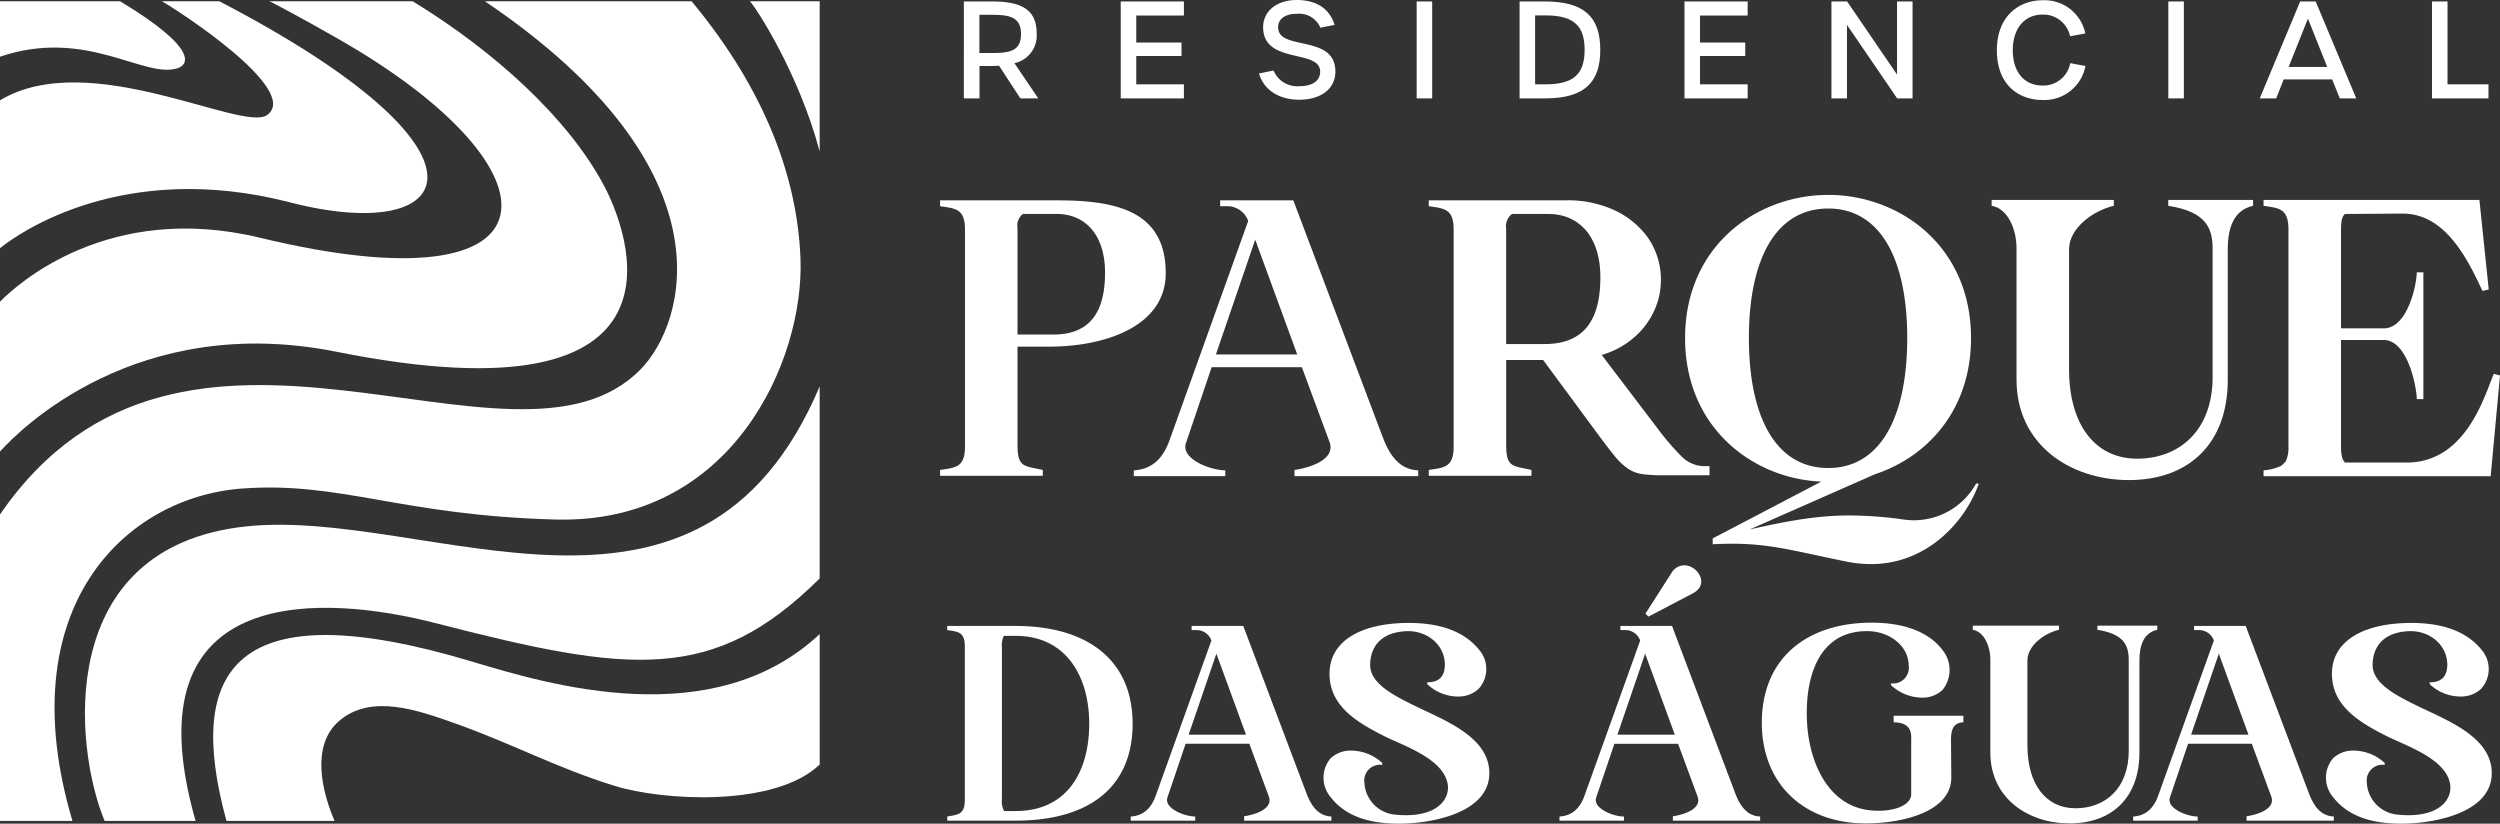 <svg xmlns="http://www.w3.org/2000/svg" xmlns:xlink="http://www.w3.org/1999/xlink" width="416" height="137.058" viewBox="0 0 416 137.058">
  <rect x="0" y="0" width="416" height="137.058" fill="#333333" stroke="none"/>
  <defs>
    <clipPath id="clip-path">
      <rect id="Retângulo_1075" data-name="Retângulo 1075" width="416" height="137.058" fill="#fff"/>
    </clipPath>
  </defs>
  <g id="Grupo_1476" data-name="Grupo 1476" transform="translate(-31 188)">
    <g id="Grupo_1475" data-name="Grupo 1475" transform="translate(31 -188)" clip-path="url(#clip-path)">
      <path id="Caminho_1000" data-name="Caminho 1000" d="M48.216,34.432C76.065,41.623,85.328,26.4,36.5.977H26.94C29.219,2.234,50.191,15.741,44.45,19.9,40.364,22.868,14.81,8.511,0,17.462v24.6c3.049-2.484,20.487-14.793,48.216-7.632" transform="translate(0 -0.765)" fill="#fff"/>
      <path id="Caminho_1001" data-name="Caminho 1001" d="M91.947,320.081c-31.9,3.468-28.535,36.737-23.443,49h15.14C72,328.413,106.22,331.689,123.564,336.16c32.328,8.333,46.251,10.1,63.923-7.432V296.776c-19.971,47.144-65.285,20.016-95.541,23.305" transform="translate(-51.095 -232.475)" fill="#fff"/>
      <path id="Caminho_1002" data-name="Caminho 1002" d="M206.8,491.563c-39.7-11.924-47.769,1.348-40.871,26.512h17.988c-2.114-4.892-3.965-12.549.72-16.609,5.335-4.624,13.088-1.852,19.576.463,9.314,3.323,16.58,7.284,26.256,10.295,8.2,2.55,26.794,3.554,34.17-3.542v-21.7c-17.758,16.621-45.011,8.433-57.839,4.58" transform="translate(-128.242 -381.47)" fill="#fff"/>
      <path id="Caminho_1003" data-name="Caminho 1003" d="M575.925.977c.918.947,8.024,11.654,11.609,24.972V.977Z" transform="translate(-451.141 -0.765)" fill="#fff"/>
      <path id="Caminho_1004" data-name="Caminho 1004" d="M40.427,82.045c16.427-1.153,26.357,4.494,52.054,5.171,29.3.771,41.39-26.44,40.718-43.493-.526-13.332-5.813-27.931-18.116-42.745H80.689c41.408,27.965,33.456,53.547,25.9,61.253C85.462,83.792,30.6,41.863,0,86.369v51H12.055c-10.525-35.388,8.7-53.944,28.372-55.325" transform="translate(0 -0.765)" fill="#fff"/>
      <path id="Caminho_1005" data-name="Caminho 1005" d="M29.607,12.1c1.509-.5,3.84-3.007-9.63-11.123H0V10.2c14.429-4.9,23.991,3.775,29.607,1.9" transform="translate(0 -0.765)" fill="#fff"/>
      <path id="Caminho_1006" data-name="Caminho 1006" d="M56.005,59.3c61.383,12.274,48.435-20.322,44.433-27.777C94.454,20.373,82.365,9.356,68.675.977H44.854c.681.343,4.435,2.257,11.59,6.353,37.961,21.728,37.918,45.349-13.163,33C18.039,34.226,2.814,48.1,0,50.963V75.9c3.219-3.577,22.7-23.264,56.005-16.6" transform="translate(0 -0.765)" fill="#fff"/>
      <path id="Caminho_1007" data-name="Caminho 1007" d="M1142.9,198.091a5.361,5.361,0,0,1-3.551-1.6,42.9,42.9,0,0,1-4.11-4.8l-9.193-12.1a14.181,14.181,0,0,0,6.025-3.5,12.938,12.938,0,0,0,3.237-5.213,12.515,12.515,0,0,0,.42-5.862,11.973,11.973,0,0,0-2.4-5.48,14.309,14.309,0,0,0-5.258-4.072,18.611,18.611,0,0,0-8.079-1.6h-22.726v.971c2.526.389,4.143.389,4.143,3.885v36.123c0,3.5-1.617,3.5-4.143,3.884v.971h17.091v-.971c-3.173-.712-4.207-.389-4.207-4.208V180.431h6.151l8.984,12.179q1.741,2.359,2.89,3.767a10.545,10.545,0,0,0,2.23,2.131,5.69,5.69,0,0,0,2.4.913,24.691,24.691,0,0,0,3.413.191h7.77v-1.522Zm-26.345-20.312h-6.41V158.647a2.606,2.606,0,0,1,.974-2.514h6.063c4.807,0,8.64,3.421,8.64,10.544,0,6.912-2.578,11.1-9.267,11.1" transform="translate(-859.521 -120.529)" fill="#fff"/>
      <path id="Caminho_1008" data-name="Caminho 1008" d="M721.985,198.732c2.526-.389,4.143-.389,4.143-3.884V158.726c0-3.5-1.617-3.5-4.143-3.885v-.971h19.422c9.516,0,18.126,1.554,18.126,12.106,0,9-10.358,12.235-19.356,12.235h-5.308v16.313c0,3.819,1.035,3.5,4.207,4.208v.971H721.985ZM740.825,176.2c6.215,0,8.609-3.885,8.609-10.293,0-6.6-3.561-9.776-8.027-9.776h-5.633a2.414,2.414,0,0,0-.905,2.331V176.2Z" transform="translate(-565.555 -120.531)" fill="#fff"/>
      <path id="Caminho_1009" data-name="Caminho 1009" d="M870.776,198.8c3.172-.194,4.919-2.136,5.956-5.049L889.809,157.3a3.7,3.7,0,0,0-3.5-2.46h-1.165v-.971h12.171l14.889,39.424c1.23,3.237,2.913,5.373,5.89,5.5v.971H897.511v-1.036c2.4-.324,6.928-1.683,5.828-4.661l-4.6-12.429H883.724l-4.272,12.623c-.907,2.59,4.013,4.532,6.538,4.532v.971H870.776Zm27.19-19.291-6.992-19.1-6.538,19.1Z" transform="translate(-682.108 -120.531)" fill="#fff"/>
      <path id="Caminho_1010" data-name="Caminho 1010" d="M1317.965,149.688c11.846,0,23.758,8.481,23.758,23.823,0,11.912-7.186,19.745-15.99,22.658l-20.845,9.192c7.12-1.618,11.718-2.33,16.573-2.33a65.038,65.038,0,0,1,8.868.647,11.83,11.83,0,0,0,12.236-5.956h.453c-2.136,6.15-8.48,13.4-17.932,13.4a20.886,20.886,0,0,1-3.948-.389c-9.971-2.007-13.659-3.366-22.4-2.913v-.971L1316.8,197.4c-11.522-.517-22.657-9.063-22.657-23.888,0-15.342,11.911-23.823,23.824-23.823m0,45.445c8.739,0,13.141-8.609,13.141-21.622s-4.4-21.557-13.141-21.557c-8.8,0-13.207,8.546-13.207,21.557s4.4,21.622,13.207,21.622" transform="translate(-1013.744 -117.256)" fill="#fff"/>
      <path id="Caminho_1011" data-name="Caminho 1011" d="M1566.34,161.664c0-3.5-1.165-6.151-7.379-7.122v-.971h14.112v.971c-3.172.713-4.209,3.561-4.209,7.251V183.48c0,10.746-6.6,16.7-16.443,16.7s-18.708-5.956-18.708-16.7V161.664c0-3.5-1.619-6.733-4.143-7.122v-.971H1549.9v.971c-3.172.713-7.445,3.561-7.445,7.251v19.939c0,9.322,4.4,14.89,11.329,14.89s12.559-4.6,12.559-13.595Z" transform="translate(-1198.163 -120.297)" fill="#fff"/>
      <path id="Caminho_1012" data-name="Caminho 1012" d="M1776.2,199.534h-37.792v-.971a8.276,8.276,0,0,0,2.979-.777l.712-.713a5.383,5.383,0,0,0,.453-2.395V158.492c0-3.561-1.617-3.561-4.143-3.95v-.971h35.916l1.553,14.89-1.037.259c-2.654-5.7-6.344-12.948-13.4-12.883l-9.5.065c-.453.453-.646,1.036-.646,2.719v16.313h7.106c4.013,0,5.5-7.38,5.5-9.322h1.1v21.1h-1.1c0-1.942-1.49-9.839-5.5-9.839h-7.106v17.673c0,1.489.193,2.2.646,2.719h10.28c9.969,0,13.011-11.329,14.5-14.76l1.035.259Z" transform="translate(-1361.752 -120.297)" fill="#fff"/>
      <path id="Caminho_1013" data-name="Caminho 1013" d="M727.484,512.448c1.783-.32,2.924-.32,2.924-2.741V484.165c0-2.466-1.142-2.466-2.924-2.741v-.686h11.377c11.881,0,19.466,5.621,19.466,16.266,0,10.6-7.266,16.129-19.466,16.129H727.484Zm11.377-.913c8.729,0,12.246-6.763,12.246-14.53,0-7.813-3.794-14.621-12.246-14.621H736.9a3.606,3.606,0,0,0-.32,1.874v25.359a3.284,3.284,0,0,0,.366,1.919Z" transform="translate(-569.862 -376.578)" fill="#fff"/>
      <path id="Caminho_1014" data-name="Caminho 1014" d="M868.386,512.447c2.239-.137,3.472-1.507,4.2-3.564l9.23-25.725a2.611,2.611,0,0,0-2.468-1.736h-.822v-.686h8.591l10.508,27.826c.867,2.285,2.057,3.792,4.157,3.884v.685H887.257V512.4c1.691-.228,4.889-1.187,4.112-3.289l-3.244-8.773h-10.6l-3.016,8.91c-.64,1.828,2.834,3.2,4.615,3.2v.685H868.386Zm19.19-13.616-4.935-13.479-4.615,13.479Z" transform="translate(-680.236 -376.577)" fill="#fff"/>
      <path id="Caminho_1015" data-name="Caminho 1015" d="M1042.317,489.383a4.919,4.919,0,0,1-3.472,1.279,7.475,7.475,0,0,1-5.073-2.056v-.32c2.331.045,2.924-1.417,2.924-2.97-.046-3.335-3.014-5.666-6.4-5.529-5.027.229-6.03,3.473-6.03,5.62,0,3.016,3.7,4.981,7.355,6.763,4.8,2.376,12.474,5.117,12.474,11.24,0,6.671-9.734,8.407-15.033,8.407-5.163,0-9-1.325-11.423-4.478a5,5,0,0,1,.046-6.4,4.841,4.841,0,0,1,3.472-1.279,7.659,7.659,0,0,1,5.117,2.056v.32a2.625,2.625,0,0,0-2.968,2.97,5.621,5.621,0,0,0,5.025,5.3c6.946.731,9.321-2.513,8.819-5.163-.778-4.2-7.493-6.351-10.555-7.9-4.614-2.33-9.093-5.026-9.093-10.372,0-5.437,5.209-8.453,13.206-8.453,5.163,0,9.183,1.371,11.7,4.478a4.9,4.9,0,0,1-.092,6.488" transform="translate(-796.271 -374.76)" fill="#fff"/>
      <path id="Caminho_1016" data-name="Caminho 1016" d="M1197.678,475.943c2.239-.137,3.472-1.507,4.2-3.564l9.23-25.725a2.611,2.611,0,0,0-2.469-1.736h-.821v-.686h8.591l10.508,27.826c.868,2.285,2.057,3.793,4.157,3.884v.686h-14.529V475.9c1.691-.228,4.889-1.187,4.112-3.289l-3.244-8.773h-10.6l-3.016,8.91c-.64,1.828,2.834,3.2,4.615,3.2v.686h-10.738Zm19.191-13.616-4.935-13.479-4.615,13.479Zm1.553-28.191c2.239,0,4.3,3.152,1.463,4.66l-7.4,3.884-.5-.5,4.3-6.717a2.527,2.527,0,0,1,2.147-1.324" transform="translate(-938.181 -340.073)" fill="#fff"/>
      <path id="Caminho_1017" data-name="Caminho 1017" d="M1371.36,478.209c5.165,0,9.458,1.416,11.835,4.614a5.257,5.257,0,0,1-.046,6.58,4.8,4.8,0,0,1-3.426,1.279,7.667,7.667,0,0,1-5.119-2.056l-.044-.32a2.626,2.626,0,0,0,2.968-2.97c-.044-3.336-3.244-5.62-6.624-5.712-8.636-.229-10.738,8.133-10.281,15.444.411,6.442,3.474,13.525,10.328,14.347,3.974.457,6.99-.823,6.99-2.65v-8.59c0-1.142.366-3.381-2.924-3.381v-1.1h11.605v1.1c-2.147.045-2.055,2.1-2.055,3.381l.046,5.757c.046,5.667-7.951,7.677-14.211,7.677-10.508,0-17.316-6.762-17.316-16.723,0-11.011,7.767-16.677,18.275-16.677" transform="translate(-1059.917 -374.597)" fill="#fff"/>
      <path id="Caminho_1018" data-name="Caminho 1018" d="M1541.029,486.241c0-2.467-.822-4.341-5.209-5.027v-.685h9.96v.685c-2.239.5-2.969,2.514-2.969,5.118v15.307c0,7.584-4.661,11.788-11.607,11.788s-13.2-4.2-13.2-11.788v-15.4c0-2.467-1.143-4.752-2.924-5.027v-.685h14.347v.685c-2.239.5-5.255,2.514-5.255,5.118V500.4c0,6.58,3.106,10.51,8,10.51s8.865-3.244,8.865-9.6Z" transform="translate(-1186.81 -376.414)" fill="#fff"/>
      <path id="Caminho_1019" data-name="Caminho 1019" d="M1638.257,512.447c2.239-.137,3.472-1.507,4.2-3.564l9.231-25.725a2.611,2.611,0,0,0-2.469-1.736h-.822v-.686h8.589l10.51,27.826c.867,2.285,2.056,3.792,4.158,3.884v.685h-14.529V512.4c1.691-.228,4.889-1.187,4.112-3.289L1658,500.339h-10.6l-3.016,8.91c-.64,1.828,2.834,3.2,4.615,3.2v.685h-10.738Zm19.191-13.616-4.935-13.479-4.616,13.479Z" transform="translate(-1283.301 -376.577)" fill="#fff"/>
      <path id="Caminho_1020" data-name="Caminho 1020" d="M1812.189,489.383a4.916,4.916,0,0,1-3.472,1.279,7.475,7.475,0,0,1-5.073-2.056v-.32c2.331.045,2.924-1.417,2.924-2.97-.046-3.335-3.014-5.666-6.4-5.529-5.027.229-6.031,3.473-6.031,5.62,0,3.016,3.7,4.981,7.355,6.763,4.8,2.376,12.474,5.117,12.474,11.24,0,6.671-9.732,8.407-15.033,8.407-5.163,0-9-1.325-11.423-4.478a5,5,0,0,1,.046-6.4,4.838,4.838,0,0,1,3.472-1.279,7.659,7.659,0,0,1,5.117,2.056v.32a2.625,2.625,0,0,0-2.968,2.97,5.621,5.621,0,0,0,5.025,5.3c6.946.731,9.32-2.513,8.819-5.163-.777-4.2-7.493-6.351-10.556-7.9-4.613-2.33-9.093-5.026-9.093-10.372,0-5.437,5.209-8.453,13.206-8.453,5.163,0,9.182,1.371,11.7,4.478a4.9,4.9,0,0,1-.092,6.488" transform="translate(-1399.337 -374.76)" fill="#fff"/>
      <path id="Caminho_1021" data-name="Caminho 1021" d="M749.644,17.255,746.1,11.821c-.378.022-.779.044-1.181.044h-2.07v5.39h-2.606V1.13h4.722c5.011,0,7.394,1.448,7.394,5.324a4.688,4.688,0,0,1-3.7,4.944l3.966,5.858ZM745.167,9.7c3.051,0,4.589-.556,4.589-3.14s-1.537-3.207-4.589-3.207h-2.338V9.7Z" transform="translate(-579.859 -0.885)" fill="#fff"/>
      <path id="Caminho_1022" data-name="Caminho 1022" d="M860.723,1.13h10.512V3.469h-7.929v4.5h7.528V10.2h-7.528v4.722h7.929v2.339H860.723Z" transform="translate(-674.233 -0.886)" fill="#fff"/>
      <path id="Caminho_1023" data-name="Caminho 1023" d="M966.9,12.228l2.428-.491a4.259,4.259,0,0,0,4.253,2.606c2.228,0,3.5-.89,3.5-2.428,0-3.809-9.488-1.158-9.488-7.372,0-2.695,2.272-4.543,5.59-4.543,3.275,0,5.48,1.448,6.3,4.143l-2.361.467a3.829,3.829,0,0,0-3.875-2.316c-2,0-3.163.846-3.163,2.249,0,4.009,9.532,1.069,9.532,7.372,0,2.829-2.361,4.677-6.013,4.677-3.364,0-5.881-1.6-6.7-4.365" transform="translate(-757.407)" fill="#fff"/>
      <rect id="Retângulo_1073" data-name="Retângulo 1073" width="2.583" height="16.125" transform="translate(235.732 0.245)" fill="#fff"/>
      <path id="Caminho_1024" data-name="Caminho 1024" d="M1167.037,1.13h4.253c6.549,0,9.176,2.628,9.176,8.063,0,5.39-2.627,8.063-9.176,8.063h-4.253Zm4.342,13.787c4.7,0,6.481-1.759,6.481-5.746,0-3.965-1.78-5.724-6.5-5.724h-1.738v11.47Z" transform="translate(-914.179 -0.885)" fill="#fff"/>
      <path id="Caminho_1025" data-name="Caminho 1025" d="M1293.682,1.13h10.512V3.469h-7.929v4.5h7.528V10.2h-7.528v4.722h7.929v2.339h-10.512Z" transform="translate(-1013.384 -0.886)" fill="#fff"/>
      <path id="Caminho_1026" data-name="Caminho 1026" d="M1406.547,1.13h2.606l8.308,12.16V1.13h2.583V17.256h-2.561L1409.13,5.029V17.256h-2.583Z" transform="translate(-1101.795 -0.886)" fill="#fff"/>
      <path id="Caminho_1027" data-name="Caminho 1027" d="M1533.593,8.512c0-5.724,3.742-8.308,7.594-8.308a6.936,6.936,0,0,1,7.127,5.524l-2.538.467a4.549,4.549,0,0,0-4.589-3.608c-2.961,0-4.944,2.272-4.944,5.925,0,3.675,1.939,5.88,4.944,5.88a4.537,4.537,0,0,0,4.612-3.72l2.538.468a6.951,6.951,0,0,1-7.15,5.657c-3.852,0-7.594-2.405-7.594-8.285" transform="translate(-1201.315 -0.16)" fill="#fff"/>
      <rect id="Retângulo_1074" data-name="Retângulo 1074" width="2.583" height="16.125" transform="translate(360.81 0.245)" fill="#fff"/>
      <path id="Caminho_1028" data-name="Caminho 1028" d="M1747.53,14.094h-8.063l-1.246,3.162h-2.739l6.726-16.125h2.583l6.749,16.125H1748.8Zm-.824-2.072L1743.5,3.982l-3.206,8.041Z" transform="translate(-1359.461 -0.886)" fill="#fff"/>
      <path id="Caminho_1029" data-name="Caminho 1029" d="M1867.772,1.13h2.583V14.917h6.815v2.339h-9.4Z" transform="translate(-1463.088 -0.886)" fill="#fff"/>
    </g>
  </g>
</svg>
